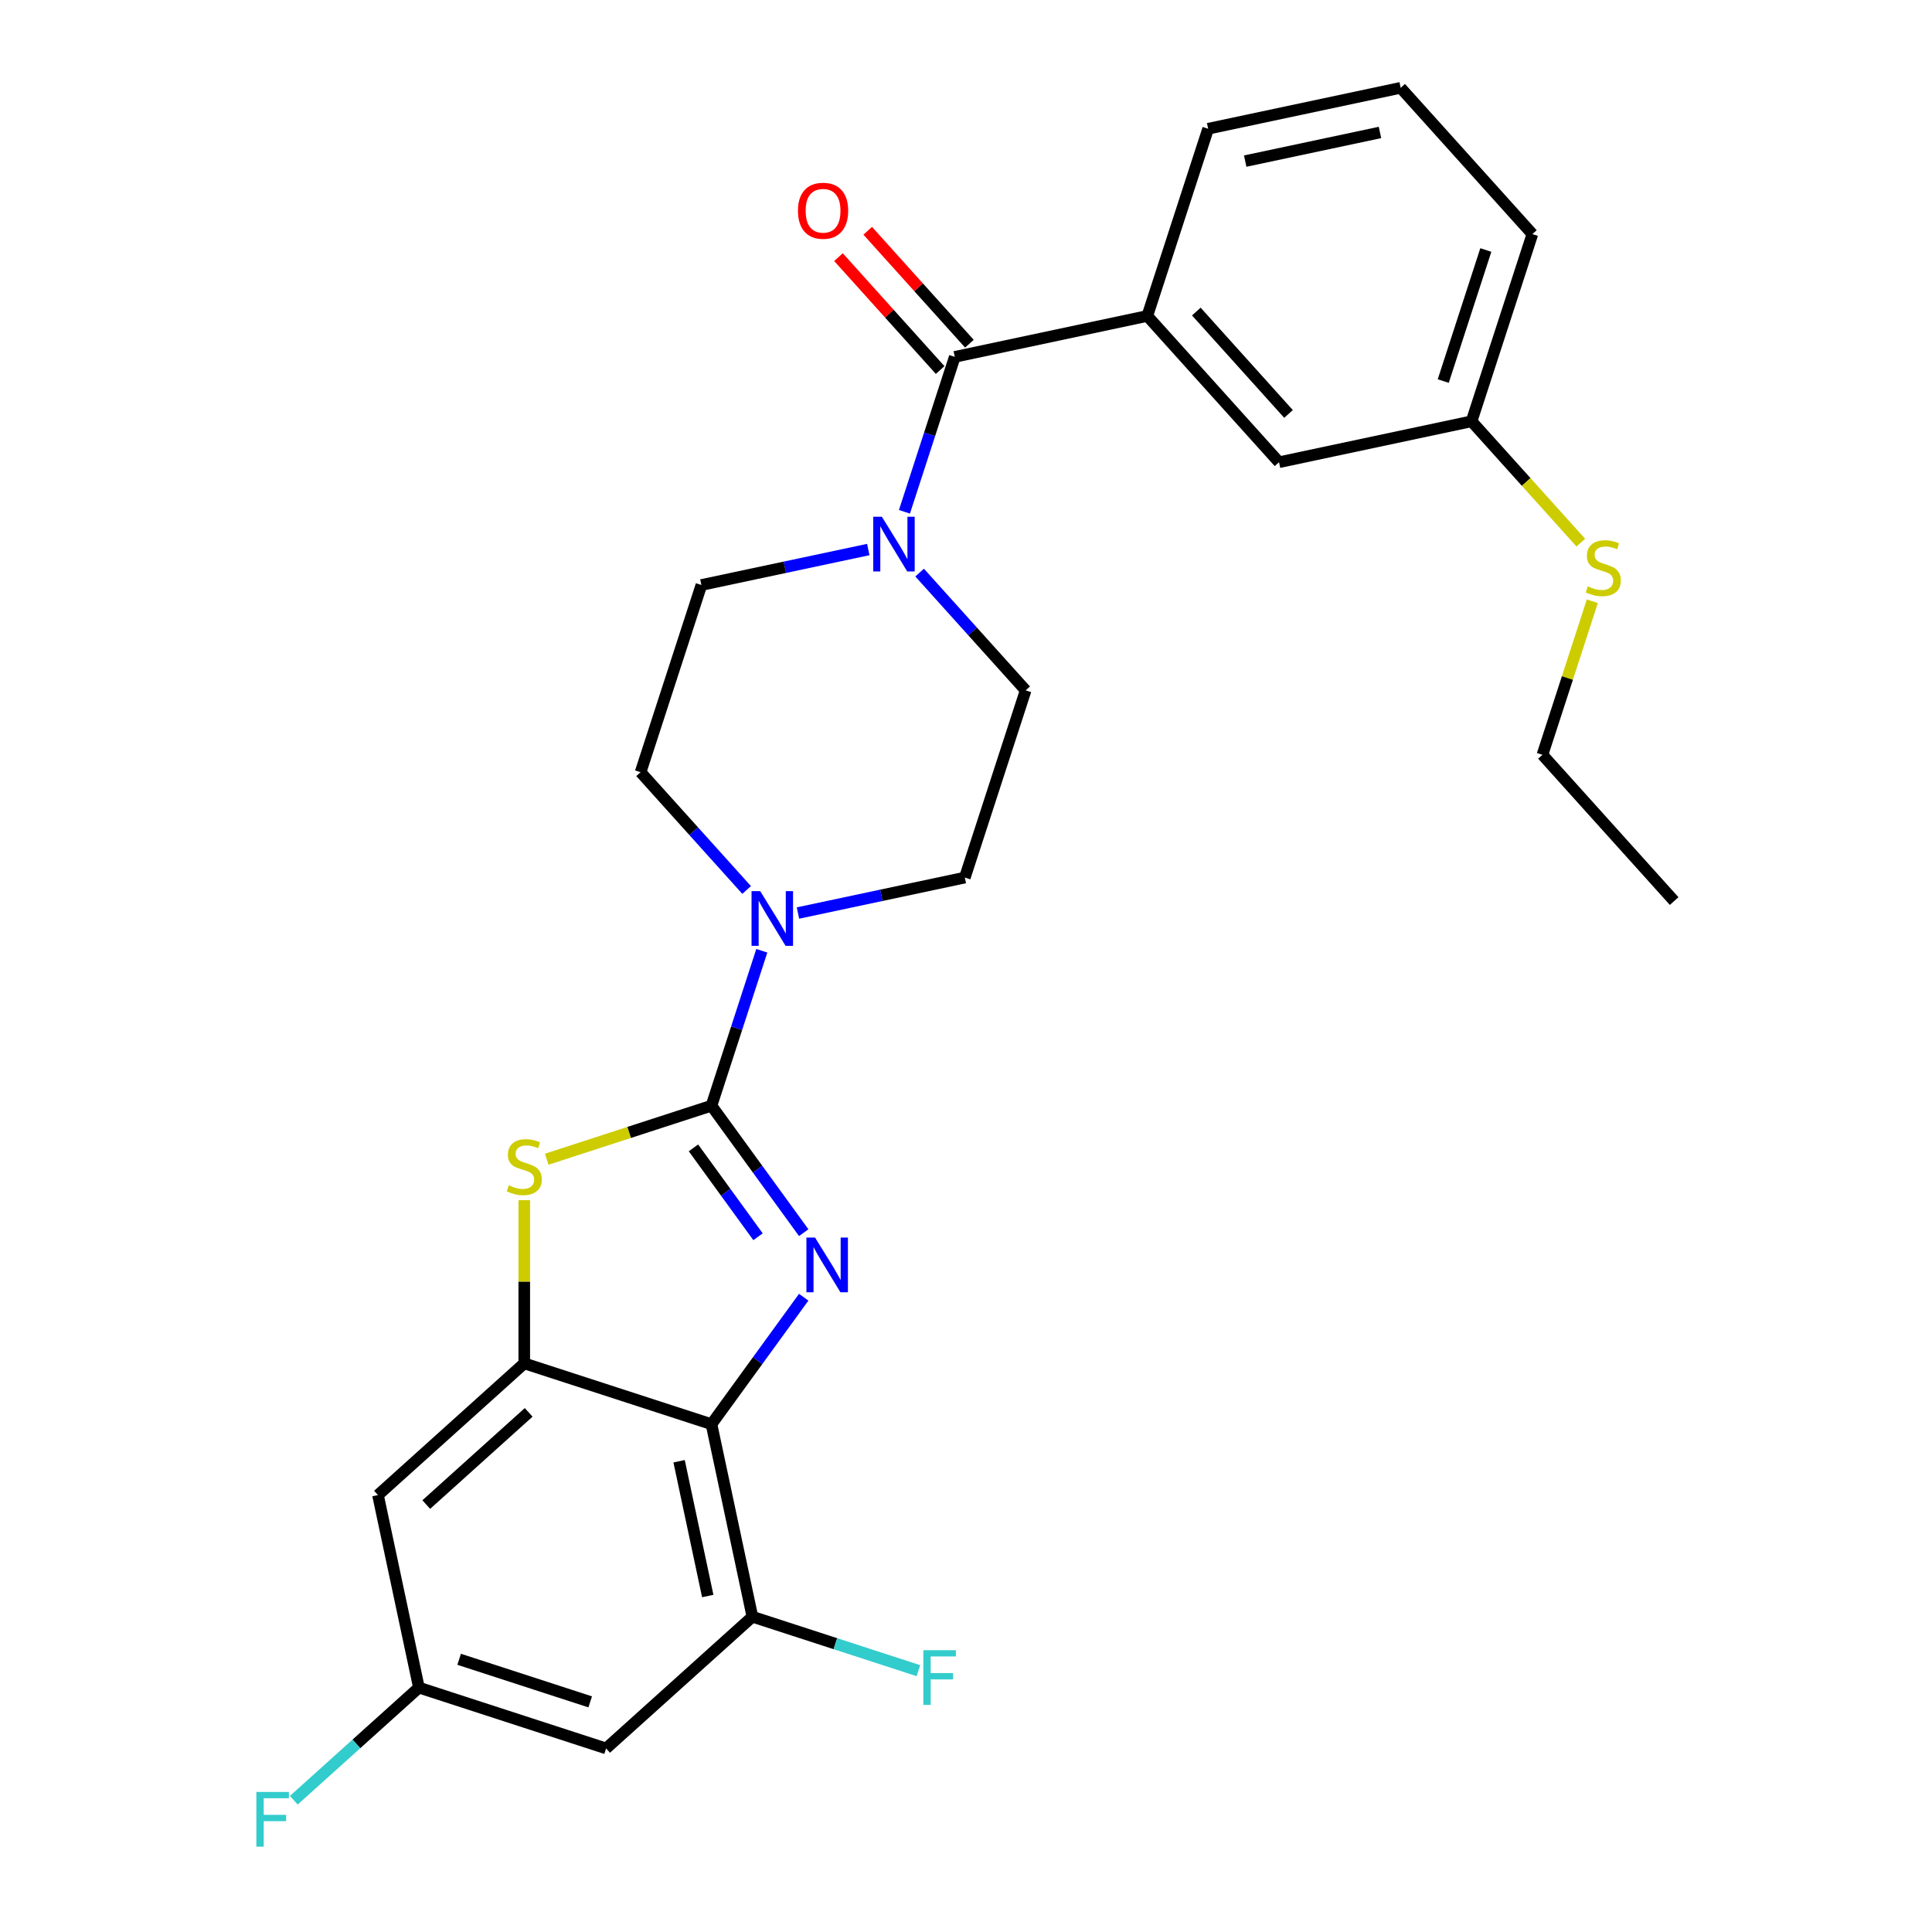<?xml version='1.0' encoding='iso-8859-1'?>
<svg version='1.1' baseProfile='full'
              xmlns='http://www.w3.org/2000/svg'
                      xmlns:rdkit='http://www.rdkit.org/xml'
                      xmlns:xlink='http://www.w3.org/1999/xlink'
                  xml:space='preserve'
width='1000px' height='1000px' viewBox='0 0 1000 1000'>
<!-- END OF HEADER -->
<rect style='opacity:1.0;fill:#FFFFFF;stroke:none' width='1000' height='1000' x='0' y='0'> </rect>
<path class='bond-0' d='M 368.255,572.304 L 392.129,605.164' style='fill:none;fill-rule:evenodd;stroke:#000000;stroke-width:6px;stroke-linecap:butt;stroke-linejoin:miter;stroke-opacity:1' />
<path class='bond-0' d='M 392.129,605.164 L 416.002,638.023' style='fill:none;fill-rule:evenodd;stroke:#0000FF;stroke-width:6px;stroke-linecap:butt;stroke-linejoin:miter;stroke-opacity:1' />
<path class='bond-0' d='M 358.932,594.139 L 375.644,617.141' style='fill:none;fill-rule:evenodd;stroke:#000000;stroke-width:6px;stroke-linecap:butt;stroke-linejoin:miter;stroke-opacity:1' />
<path class='bond-0' d='M 375.644,617.141 L 392.355,640.142' style='fill:none;fill-rule:evenodd;stroke:#0000FF;stroke-width:6px;stroke-linecap:butt;stroke-linejoin:miter;stroke-opacity:1' />
<path class='bond-2' d='M 368.255,572.304 L 325.62,586.157' style='fill:none;fill-rule:evenodd;stroke:#000000;stroke-width:6px;stroke-linecap:butt;stroke-linejoin:miter;stroke-opacity:1' />
<path class='bond-2' d='M 325.62,586.157 L 282.985,600.01' style='fill:none;fill-rule:evenodd;stroke:#CCCC00;stroke-width:6px;stroke-linecap:butt;stroke-linejoin:miter;stroke-opacity:1' />
<path class='bond-4' d='M 368.255,572.304 L 381.283,532.21' style='fill:none;fill-rule:evenodd;stroke:#000000;stroke-width:6px;stroke-linecap:butt;stroke-linejoin:miter;stroke-opacity:1' />
<path class='bond-4' d='M 381.283,532.21 L 394.31,492.115' style='fill:none;fill-rule:evenodd;stroke:#0000FF;stroke-width:6px;stroke-linecap:butt;stroke-linejoin:miter;stroke-opacity:1' />
<path class='bond-1' d='M 416.002,671.437 L 392.129,704.296' style='fill:none;fill-rule:evenodd;stroke:#0000FF;stroke-width:6px;stroke-linecap:butt;stroke-linejoin:miter;stroke-opacity:1' />
<path class='bond-1' d='M 392.129,704.296 L 368.255,737.155' style='fill:none;fill-rule:evenodd;stroke:#000000;stroke-width:6px;stroke-linecap:butt;stroke-linejoin:miter;stroke-opacity:1' />
<path class='bond-7' d='M 368.255,737.155 L 389.438,836.812' style='fill:none;fill-rule:evenodd;stroke:#000000;stroke-width:6px;stroke-linecap:butt;stroke-linejoin:miter;stroke-opacity:1' />
<path class='bond-7' d='M 351.501,756.34 L 366.329,826.1' style='fill:none;fill-rule:evenodd;stroke:#000000;stroke-width:6px;stroke-linecap:butt;stroke-linejoin:miter;stroke-opacity:1' />
<path class='bond-27' d='M 368.255,737.155 L 271.358,705.672' style='fill:none;fill-rule:evenodd;stroke:#000000;stroke-width:6px;stroke-linecap:butt;stroke-linejoin:miter;stroke-opacity:1' />
<path class='bond-3' d='M 271.358,621.215 L 271.358,663.443' style='fill:none;fill-rule:evenodd;stroke:#CCCC00;stroke-width:6px;stroke-linecap:butt;stroke-linejoin:miter;stroke-opacity:1' />
<path class='bond-3' d='M 271.358,663.443 L 271.358,705.672' style='fill:none;fill-rule:evenodd;stroke:#000000;stroke-width:6px;stroke-linecap:butt;stroke-linejoin:miter;stroke-opacity:1' />
<path class='bond-9' d='M 271.358,705.672 L 195.644,773.845' style='fill:none;fill-rule:evenodd;stroke:#000000;stroke-width:6px;stroke-linecap:butt;stroke-linejoin:miter;stroke-opacity:1' />
<path class='bond-9' d='M 273.636,731.04 L 220.636,778.762' style='fill:none;fill-rule:evenodd;stroke:#000000;stroke-width:6px;stroke-linecap:butt;stroke-linejoin:miter;stroke-opacity:1' />
<path class='bond-12' d='M 413.026,472.583 L 456.211,463.404' style='fill:none;fill-rule:evenodd;stroke:#0000FF;stroke-width:6px;stroke-linecap:butt;stroke-linejoin:miter;stroke-opacity:1' />
<path class='bond-12' d='M 456.211,463.404 L 499.396,454.225' style='fill:none;fill-rule:evenodd;stroke:#000000;stroke-width:6px;stroke-linecap:butt;stroke-linejoin:miter;stroke-opacity:1' />
<path class='bond-13' d='M 386.452,460.651 L 359.009,430.172' style='fill:none;fill-rule:evenodd;stroke:#0000FF;stroke-width:6px;stroke-linecap:butt;stroke-linejoin:miter;stroke-opacity:1' />
<path class='bond-13' d='M 359.009,430.172 L 331.566,399.693' style='fill:none;fill-rule:evenodd;stroke:#000000;stroke-width:6px;stroke-linecap:butt;stroke-linejoin:miter;stroke-opacity:1' />
<path class='bond-5' d='M 494.19,184.717 L 481.162,224.812' style='fill:none;fill-rule:evenodd;stroke:#000000;stroke-width:6px;stroke-linecap:butt;stroke-linejoin:miter;stroke-opacity:1' />
<path class='bond-5' d='M 481.162,224.812 L 468.135,264.907' style='fill:none;fill-rule:evenodd;stroke:#0000FF;stroke-width:6px;stroke-linecap:butt;stroke-linejoin:miter;stroke-opacity:1' />
<path class='bond-8' d='M 494.19,184.717 L 593.847,163.534' style='fill:none;fill-rule:evenodd;stroke:#000000;stroke-width:6px;stroke-linecap:butt;stroke-linejoin:miter;stroke-opacity:1' />
<path class='bond-16' d='M 501.761,177.9 L 475.448,148.676' style='fill:none;fill-rule:evenodd;stroke:#000000;stroke-width:6px;stroke-linecap:butt;stroke-linejoin:miter;stroke-opacity:1' />
<path class='bond-16' d='M 475.448,148.676 L 449.135,119.452' style='fill:none;fill-rule:evenodd;stroke:#FF0000;stroke-width:6px;stroke-linecap:butt;stroke-linejoin:miter;stroke-opacity:1' />
<path class='bond-16' d='M 486.619,191.534 L 460.305,162.311' style='fill:none;fill-rule:evenodd;stroke:#000000;stroke-width:6px;stroke-linecap:butt;stroke-linejoin:miter;stroke-opacity:1' />
<path class='bond-16' d='M 460.305,162.311 L 433.992,133.087' style='fill:none;fill-rule:evenodd;stroke:#FF0000;stroke-width:6px;stroke-linecap:butt;stroke-linejoin:miter;stroke-opacity:1' />
<path class='bond-6' d='M 449.419,284.438 L 406.234,293.617' style='fill:none;fill-rule:evenodd;stroke:#0000FF;stroke-width:6px;stroke-linecap:butt;stroke-linejoin:miter;stroke-opacity:1' />
<path class='bond-6' d='M 406.234,293.617 L 363.049,302.797' style='fill:none;fill-rule:evenodd;stroke:#000000;stroke-width:6px;stroke-linecap:butt;stroke-linejoin:miter;stroke-opacity:1' />
<path class='bond-28' d='M 475.993,296.371 L 503.436,326.849' style='fill:none;fill-rule:evenodd;stroke:#0000FF;stroke-width:6px;stroke-linecap:butt;stroke-linejoin:miter;stroke-opacity:1' />
<path class='bond-28' d='M 503.436,326.849 L 530.88,357.328' style='fill:none;fill-rule:evenodd;stroke:#000000;stroke-width:6px;stroke-linecap:butt;stroke-linejoin:miter;stroke-opacity:1' />
<path class='bond-10' d='M 389.438,836.812 L 313.724,904.986' style='fill:none;fill-rule:evenodd;stroke:#000000;stroke-width:6px;stroke-linecap:butt;stroke-linejoin:miter;stroke-opacity:1' />
<path class='bond-18' d='M 389.438,836.812 L 432.403,850.772' style='fill:none;fill-rule:evenodd;stroke:#000000;stroke-width:6px;stroke-linecap:butt;stroke-linejoin:miter;stroke-opacity:1' />
<path class='bond-18' d='M 432.403,850.772 L 475.368,864.733' style='fill:none;fill-rule:evenodd;stroke:#33CCCC;stroke-width:6px;stroke-linecap:butt;stroke-linejoin:miter;stroke-opacity:1' />
<path class='bond-17' d='M 593.847,163.534 L 662.02,239.248' style='fill:none;fill-rule:evenodd;stroke:#000000;stroke-width:6px;stroke-linecap:butt;stroke-linejoin:miter;stroke-opacity:1' />
<path class='bond-17' d='M 619.216,161.257 L 666.937,214.257' style='fill:none;fill-rule:evenodd;stroke:#000000;stroke-width:6px;stroke-linecap:butt;stroke-linejoin:miter;stroke-opacity:1' />
<path class='bond-22' d='M 593.847,163.534 L 625.331,66.637' style='fill:none;fill-rule:evenodd;stroke:#000000;stroke-width:6px;stroke-linecap:butt;stroke-linejoin:miter;stroke-opacity:1' />
<path class='bond-11' d='M 195.644,773.845 L 216.827,873.502' style='fill:none;fill-rule:evenodd;stroke:#000000;stroke-width:6px;stroke-linecap:butt;stroke-linejoin:miter;stroke-opacity:1' />
<path class='bond-29' d='M 313.724,904.986 L 216.827,873.502' style='fill:none;fill-rule:evenodd;stroke:#000000;stroke-width:6px;stroke-linecap:butt;stroke-linejoin:miter;stroke-opacity:1' />
<path class='bond-29' d='M 305.486,880.884 L 237.658,858.845' style='fill:none;fill-rule:evenodd;stroke:#000000;stroke-width:6px;stroke-linecap:butt;stroke-linejoin:miter;stroke-opacity:1' />
<path class='bond-20' d='M 216.827,873.502 L 184.453,902.651' style='fill:none;fill-rule:evenodd;stroke:#000000;stroke-width:6px;stroke-linecap:butt;stroke-linejoin:miter;stroke-opacity:1' />
<path class='bond-20' d='M 184.453,902.651 L 152.08,931.8' style='fill:none;fill-rule:evenodd;stroke:#33CCCC;stroke-width:6px;stroke-linecap:butt;stroke-linejoin:miter;stroke-opacity:1' />
<path class='bond-14' d='M 499.396,454.225 L 530.88,357.328' style='fill:none;fill-rule:evenodd;stroke:#000000;stroke-width:6px;stroke-linecap:butt;stroke-linejoin:miter;stroke-opacity:1' />
<path class='bond-15' d='M 331.566,399.693 L 363.049,302.797' style='fill:none;fill-rule:evenodd;stroke:#000000;stroke-width:6px;stroke-linecap:butt;stroke-linejoin:miter;stroke-opacity:1' />
<path class='bond-19' d='M 662.02,239.248 L 761.677,218.066' style='fill:none;fill-rule:evenodd;stroke:#000000;stroke-width:6px;stroke-linecap:butt;stroke-linejoin:miter;stroke-opacity:1' />
<path class='bond-21' d='M 761.677,218.066 L 789.95,249.466' style='fill:none;fill-rule:evenodd;stroke:#000000;stroke-width:6px;stroke-linecap:butt;stroke-linejoin:miter;stroke-opacity:1' />
<path class='bond-21' d='M 789.95,249.466 L 818.224,280.867' style='fill:none;fill-rule:evenodd;stroke:#CCCC00;stroke-width:6px;stroke-linecap:butt;stroke-linejoin:miter;stroke-opacity:1' />
<path class='bond-30' d='M 761.677,218.066 L 793.161,121.169' style='fill:none;fill-rule:evenodd;stroke:#000000;stroke-width:6px;stroke-linecap:butt;stroke-linejoin:miter;stroke-opacity:1' />
<path class='bond-30' d='M 747.021,197.234 L 769.059,129.406' style='fill:none;fill-rule:evenodd;stroke:#000000;stroke-width:6px;stroke-linecap:butt;stroke-linejoin:miter;stroke-opacity:1' />
<path class='bond-25' d='M 824.188,311.207 L 811.278,350.942' style='fill:none;fill-rule:evenodd;stroke:#CCCC00;stroke-width:6px;stroke-linecap:butt;stroke-linejoin:miter;stroke-opacity:1' />
<path class='bond-25' d='M 811.278,350.942 L 798.367,390.677' style='fill:none;fill-rule:evenodd;stroke:#000000;stroke-width:6px;stroke-linecap:butt;stroke-linejoin:miter;stroke-opacity:1' />
<path class='bond-23' d='M 625.331,66.637 L 724.988,45.455' style='fill:none;fill-rule:evenodd;stroke:#000000;stroke-width:6px;stroke-linecap:butt;stroke-linejoin:miter;stroke-opacity:1' />
<path class='bond-23' d='M 644.516,83.391 L 714.276,68.563' style='fill:none;fill-rule:evenodd;stroke:#000000;stroke-width:6px;stroke-linecap:butt;stroke-linejoin:miter;stroke-opacity:1' />
<path class='bond-24' d='M 724.988,45.455 L 793.161,121.169' style='fill:none;fill-rule:evenodd;stroke:#000000;stroke-width:6px;stroke-linecap:butt;stroke-linejoin:miter;stroke-opacity:1' />
<path class='bond-26' d='M 798.367,390.677 L 866.54,466.391' style='fill:none;fill-rule:evenodd;stroke:#000000;stroke-width:6px;stroke-linecap:butt;stroke-linejoin:miter;stroke-opacity:1' />
<path  class='atom-1' d='M 421.881 640.57
L 431.161 655.57
Q 432.081 657.05, 433.561 659.73
Q 435.041 662.41, 435.121 662.57
L 435.121 640.57
L 438.881 640.57
L 438.881 668.89
L 435.001 668.89
L 425.041 652.49
Q 423.881 650.57, 422.641 648.37
Q 421.441 646.17, 421.081 645.49
L 421.081 668.89
L 417.401 668.89
L 417.401 640.57
L 421.881 640.57
' fill='#0000FF'/>
<path  class='atom-3' d='M 263.358 613.508
Q 263.678 613.628, 264.998 614.188
Q 266.318 614.748, 267.758 615.108
Q 269.238 615.428, 270.678 615.428
Q 273.358 615.428, 274.918 614.148
Q 276.478 612.828, 276.478 610.548
Q 276.478 608.988, 275.678 608.028
Q 274.918 607.068, 273.718 606.548
Q 272.518 606.028, 270.518 605.428
Q 267.998 604.668, 266.478 603.948
Q 264.998 603.228, 263.918 601.708
Q 262.878 600.188, 262.878 597.628
Q 262.878 594.068, 265.278 591.868
Q 267.718 589.668, 272.518 589.668
Q 275.798 589.668, 279.518 591.228
L 278.598 594.308
Q 275.198 592.908, 272.638 592.908
Q 269.878 592.908, 268.358 594.068
Q 266.838 595.188, 266.878 597.148
Q 266.878 598.668, 267.638 599.588
Q 268.438 600.508, 269.558 601.028
Q 270.718 601.548, 272.638 602.148
Q 275.198 602.948, 276.718 603.748
Q 278.238 604.548, 279.318 606.188
Q 280.438 607.788, 280.438 610.548
Q 280.438 614.468, 277.798 616.588
Q 275.198 618.668, 270.838 618.668
Q 268.318 618.668, 266.398 618.108
Q 264.518 617.588, 262.278 616.668
L 263.358 613.508
' fill='#CCCC00'/>
<path  class='atom-5' d='M 393.479 461.248
L 402.759 476.248
Q 403.679 477.728, 405.159 480.408
Q 406.639 483.088, 406.719 483.248
L 406.719 461.248
L 410.479 461.248
L 410.479 489.568
L 406.599 489.568
L 396.639 473.168
Q 395.479 471.248, 394.239 469.048
Q 393.039 466.848, 392.679 466.168
L 392.679 489.568
L 388.999 489.568
L 388.999 461.248
L 393.479 461.248
' fill='#0000FF'/>
<path  class='atom-7' d='M 456.446 267.454
L 465.726 282.454
Q 466.646 283.934, 468.126 286.614
Q 469.606 289.294, 469.686 289.454
L 469.686 267.454
L 473.446 267.454
L 473.446 295.774
L 469.566 295.774
L 459.606 279.374
Q 458.446 277.454, 457.206 275.254
Q 456.006 273.054, 455.646 272.374
L 455.646 295.774
L 451.966 295.774
L 451.966 267.454
L 456.446 267.454
' fill='#0000FF'/>
<path  class='atom-17' d='M 413.017 109.083
Q 413.017 102.283, 416.377 98.483
Q 419.737 94.683, 426.017 94.683
Q 432.297 94.683, 435.657 98.483
Q 439.017 102.283, 439.017 109.083
Q 439.017 115.963, 435.617 119.883
Q 432.217 123.763, 426.017 123.763
Q 419.777 123.763, 416.377 119.883
Q 413.017 116.003, 413.017 109.083
M 426.017 120.563
Q 430.337 120.563, 432.657 117.683
Q 435.017 114.763, 435.017 109.083
Q 435.017 103.523, 432.657 100.723
Q 430.337 97.883, 426.017 97.883
Q 421.697 97.883, 419.337 100.683
Q 417.017 103.483, 417.017 109.083
Q 417.017 114.803, 419.337 117.683
Q 421.697 120.563, 426.017 120.563
' fill='#FF0000'/>
<path  class='atom-19' d='M 477.915 854.136
L 494.755 854.136
L 494.755 857.376
L 481.715 857.376
L 481.715 865.976
L 493.315 865.976
L 493.315 869.256
L 481.715 869.256
L 481.715 882.456
L 477.915 882.456
L 477.915 854.136
' fill='#33CCCC'/>
<path  class='atom-21' d='M 132.693 927.515
L 149.533 927.515
L 149.533 930.755
L 136.493 930.755
L 136.493 939.355
L 148.093 939.355
L 148.093 942.635
L 136.493 942.635
L 136.493 955.835
L 132.693 955.835
L 132.693 927.515
' fill='#33CCCC'/>
<path  class='atom-22' d='M 821.851 303.5
Q 822.171 303.62, 823.491 304.18
Q 824.811 304.74, 826.251 305.1
Q 827.731 305.42, 829.171 305.42
Q 831.851 305.42, 833.411 304.14
Q 834.971 302.82, 834.971 300.54
Q 834.971 298.98, 834.171 298.02
Q 833.411 297.06, 832.211 296.54
Q 831.011 296.02, 829.011 295.42
Q 826.491 294.66, 824.971 293.94
Q 823.491 293.22, 822.411 291.7
Q 821.371 290.18, 821.371 287.62
Q 821.371 284.06, 823.771 281.86
Q 826.211 279.66, 831.011 279.66
Q 834.291 279.66, 838.011 281.22
L 837.091 284.3
Q 833.691 282.9, 831.131 282.9
Q 828.371 282.9, 826.851 284.06
Q 825.331 285.18, 825.371 287.14
Q 825.371 288.66, 826.131 289.58
Q 826.931 290.5, 828.051 291.02
Q 829.211 291.54, 831.131 292.14
Q 833.691 292.94, 835.211 293.74
Q 836.731 294.54, 837.811 296.18
Q 838.931 297.78, 838.931 300.54
Q 838.931 304.46, 836.291 306.58
Q 833.691 308.66, 829.331 308.66
Q 826.811 308.66, 824.891 308.1
Q 823.011 307.58, 820.771 306.66
L 821.851 303.5
' fill='#CCCC00'/>
</svg>
